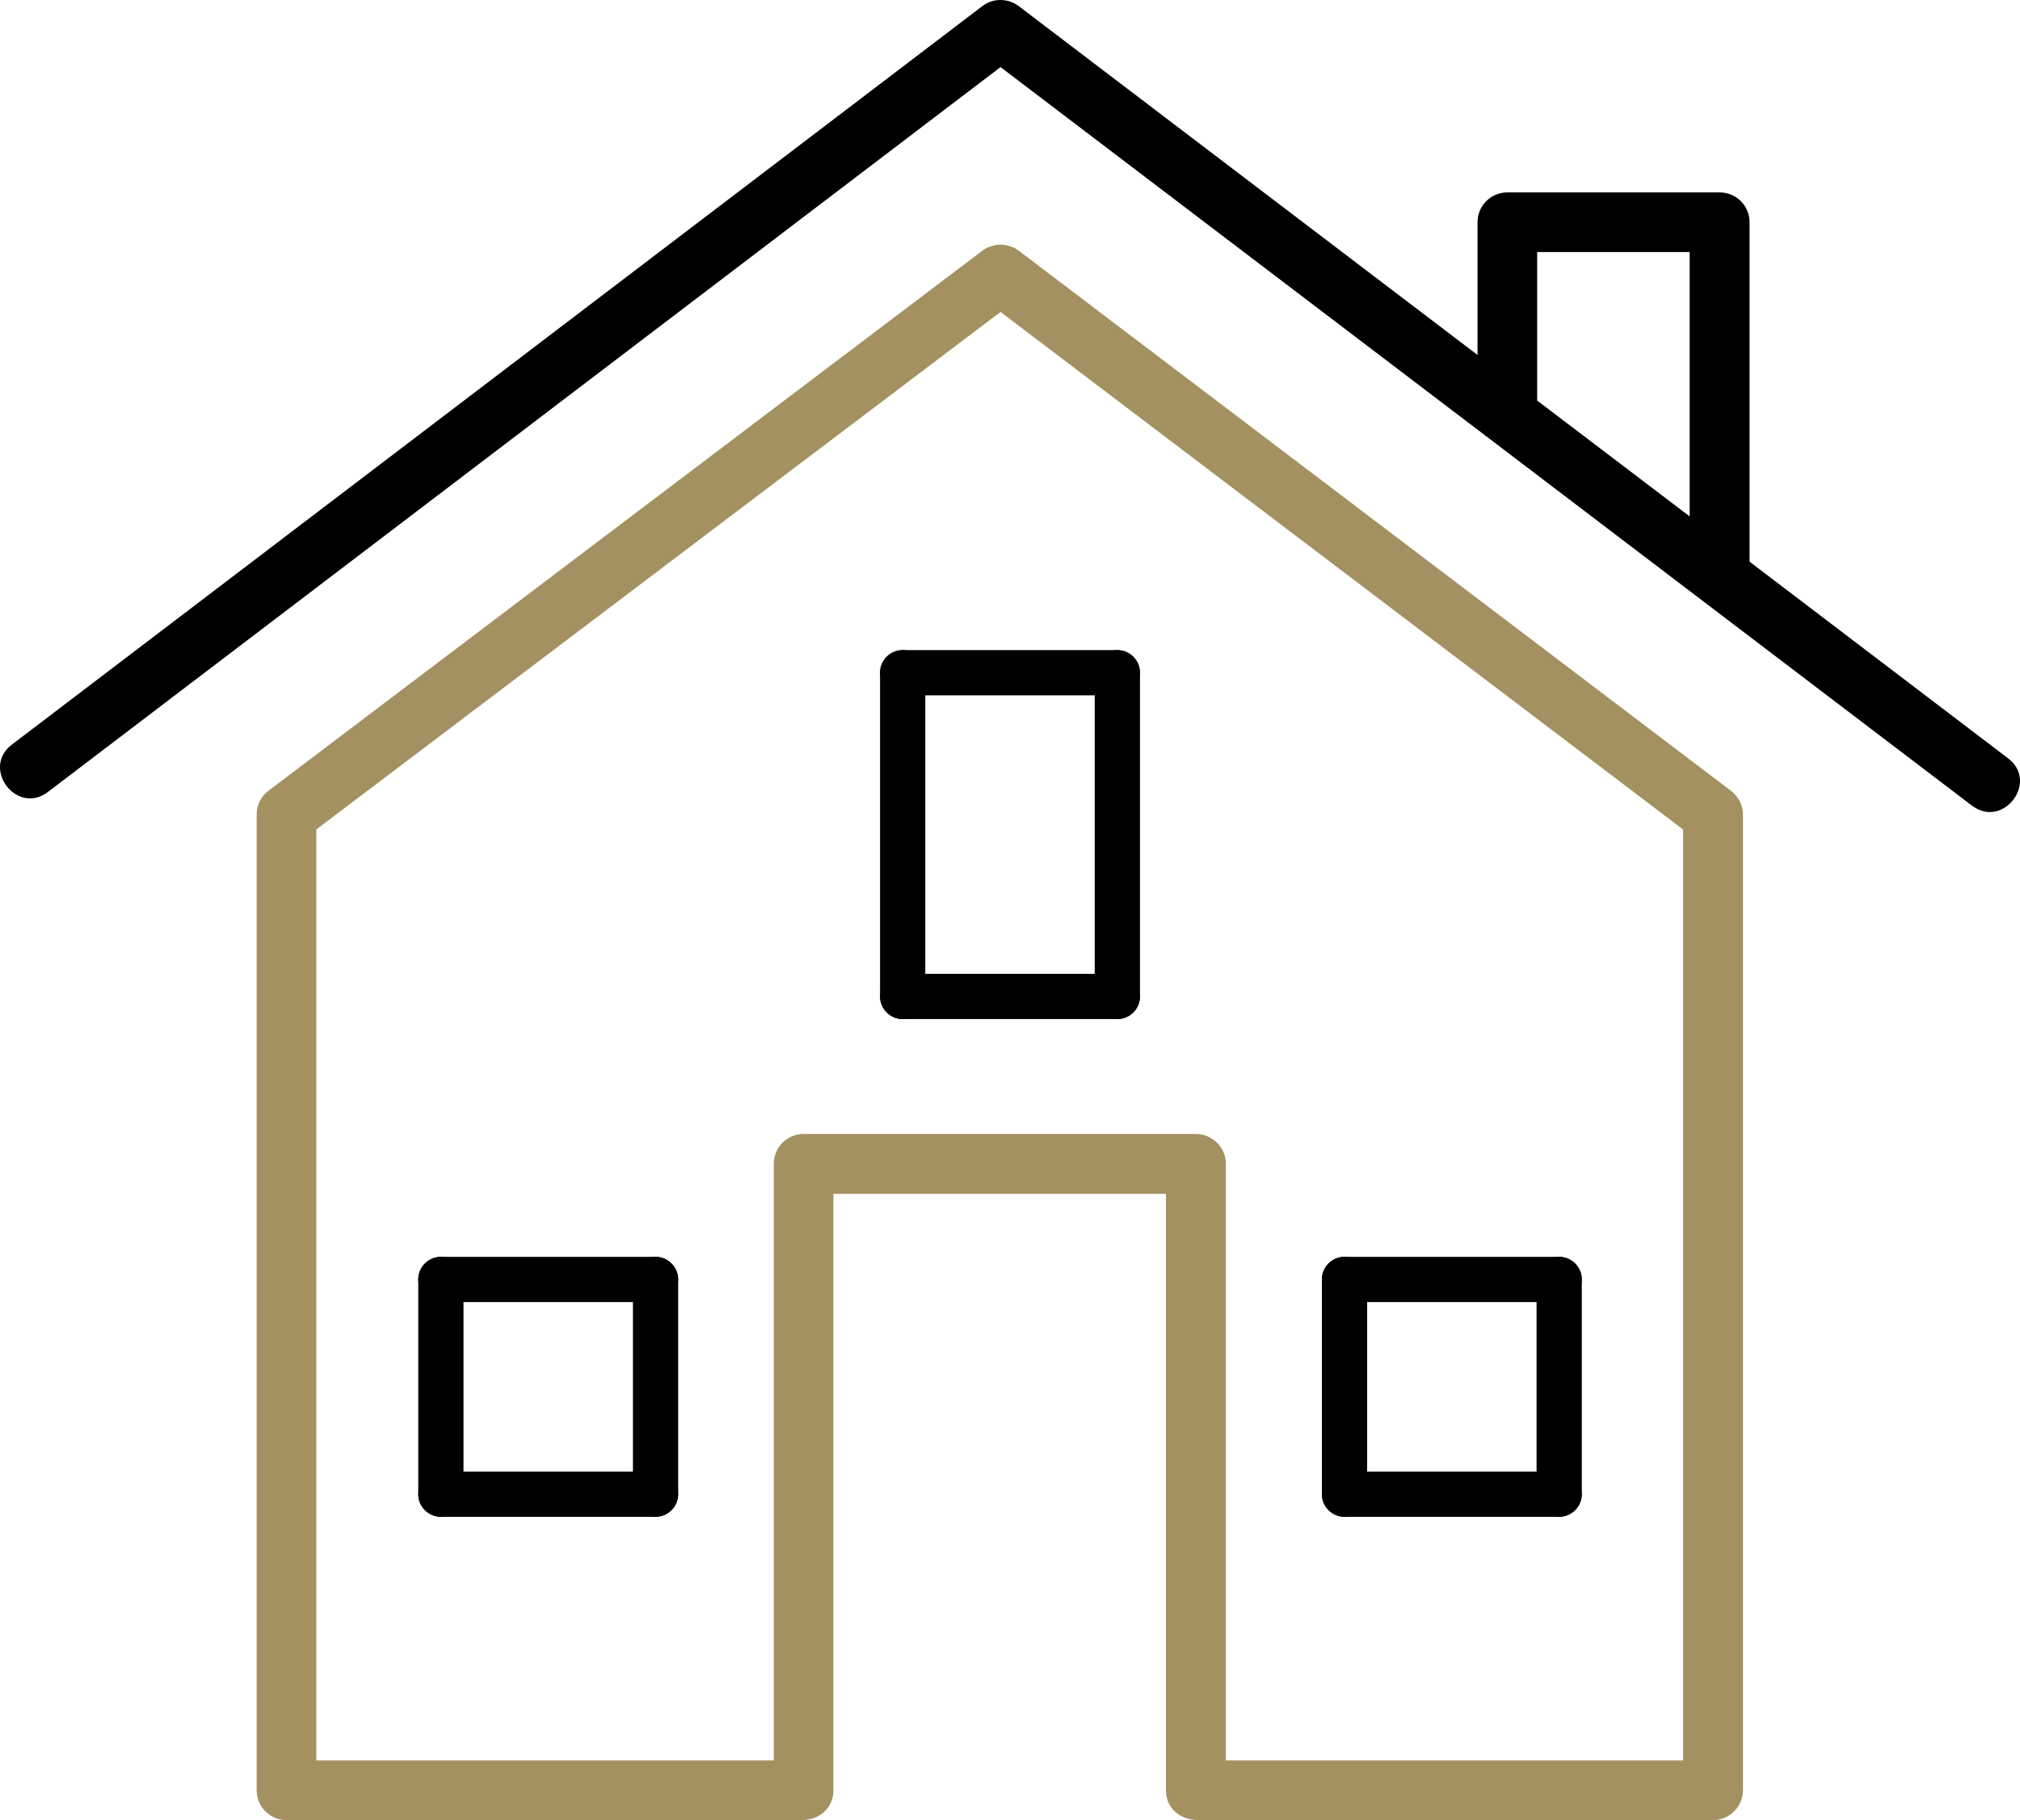 <?xml version="1.0" encoding="UTF-8"?>
<svg id="Layer_1" xmlns="http://www.w3.org/2000/svg" version="1.1" viewBox="0 0 7046.8 6348.1">
  <defs>
    <style>
      .st0 {
        fill: #a39161;
      }
    </style>
  </defs>
  <g>
    <path class="st0" d="M2793.4,6348H999.4c-58,0-104-47-104-104v-3403c0-35,17-67,45-86L3427.4,874c38-28,90-27,126,0l2485,1884c27,21,42,52,42,83v3403c0,57-47,104-104,104h-1797c-61,0-112-40-112-104v-2080h-1160v2080c0,64-52,106-114,104ZM4276.4,6140h1595v-3247l-2381-1805-2387,1805v3247h1596v-2081c0-57,46-104,104-104h1368c58,0,105,47,105,104v2081Z" />
    <path d="M167.4,2762c-109,83-234-83-126-165L3427.4,21c38-29,90-27,126,0l1601,1217v-463c0-58,47-104,104-104h740c58,0,105,46,105,104v1184l902,686c108,82-17,247-126,165-1129-859-2259-1717-3389-2576L167.4,2762ZM5362.4,1397l532,404v-922h-532v518Z" />
  </g>
  <g>
    <path d="M4769.2,5211.3v-748.8c0-43.4-35.5-78.9-78.9-78.9s-78.9,35.5-78.9,78.9v748.8c0,43.4,35.5,78.9,78.9,78.9s78.9-35.5,78.9-78.9" />
    <path d="M5518.1,5211.3v-748.8c0-43.4-35.5-78.9-78.9-78.9s-78.9,35.5-78.9,78.9v748.8c0,43.4,35.5,78.9,78.9,78.9s78.9-35.5,78.9-78.9" />
    <path d="M4690.3,4541.4h748.8c43.4,0,78.9-35.5,78.9-78.9s-35.5-78.9-78.9-78.9h-748.8c-43.4,0-78.9,35.5-78.9,78.9s35.5,78.9,78.9,78.9" />
    <path d="M4690.3,5290.3h748.8c43.4,0,78.9-35.5,78.9-78.9s-35.5-78.9-78.9-78.9h-748.8c-43.4,0-78.9,35.5-78.9,78.9s35.5,78.9,78.9,78.9" />
  </g>
  <g>
    <path d="M1616.9,5211.3v-748.8c0-43.4-35.5-78.9-78.9-78.9s-78.9,35.5-78.9,78.9v748.8c0,43.4,35.5,78.9,78.9,78.9s78.9-35.5,78.9-78.9" />
    <path d="M2365.8,5211.3v-748.8c0-43.4-35.5-78.9-78.9-78.9s-78.9,35.5-78.9,78.9v748.8c0,43.4,35.5,78.9,78.9,78.9s78.9-35.5,78.9-78.9" />
    <path d="M1538,4541.4h748.8c43.4,0,78.9-35.5,78.9-78.9s-35.5-78.9-78.9-78.9h-748.8c-43.4,0-78.9,35.5-78.9,78.9s35.5,78.9,78.9,78.9" />
    <path d="M1538,5290.3h748.8c43.4,0,78.9-35.5,78.9-78.9s-35.5-78.9-78.9-78.9h-748.8c-43.4,0-78.9,35.5-78.9,78.9s35.5,78.9,78.9,78.9" />
  </g>
  <g>
    <path d="M3227.9,3475.4v-1129.1c0-43.4-35.5-78.9-78.9-78.9s-78.9,35.5-78.9,78.9v1129.1c0,43.4,35.5,78.9,78.9,78.9s78.9-35.5,78.9-78.9" />
    <path d="M3976.8,3475.4v-1129.1c0-43.4-35.5-78.9-78.9-78.9s-78.9,35.5-78.9,78.9v1129.1c0,43.4,35.5,78.9,78.9,78.9s78.9-35.5,78.9-78.9" />
    <path d="M3149,2425.2h748.8c43.4,0,78.9-35.5,78.9-78.9s-35.5-78.9-78.9-78.9h-748.8c-43.4,0-78.9,35.5-78.9,78.9s35.5,78.9,78.9,78.9" />
    <path d="M3149,3554.3h748.8c43.4,0,78.9-35.5,78.9-78.9s-35.5-78.9-78.9-78.9h-748.8c-43.4,0-78.9,35.5-78.9,78.9s35.5,78.9,78.9,78.9" />
  </g>
</svg>